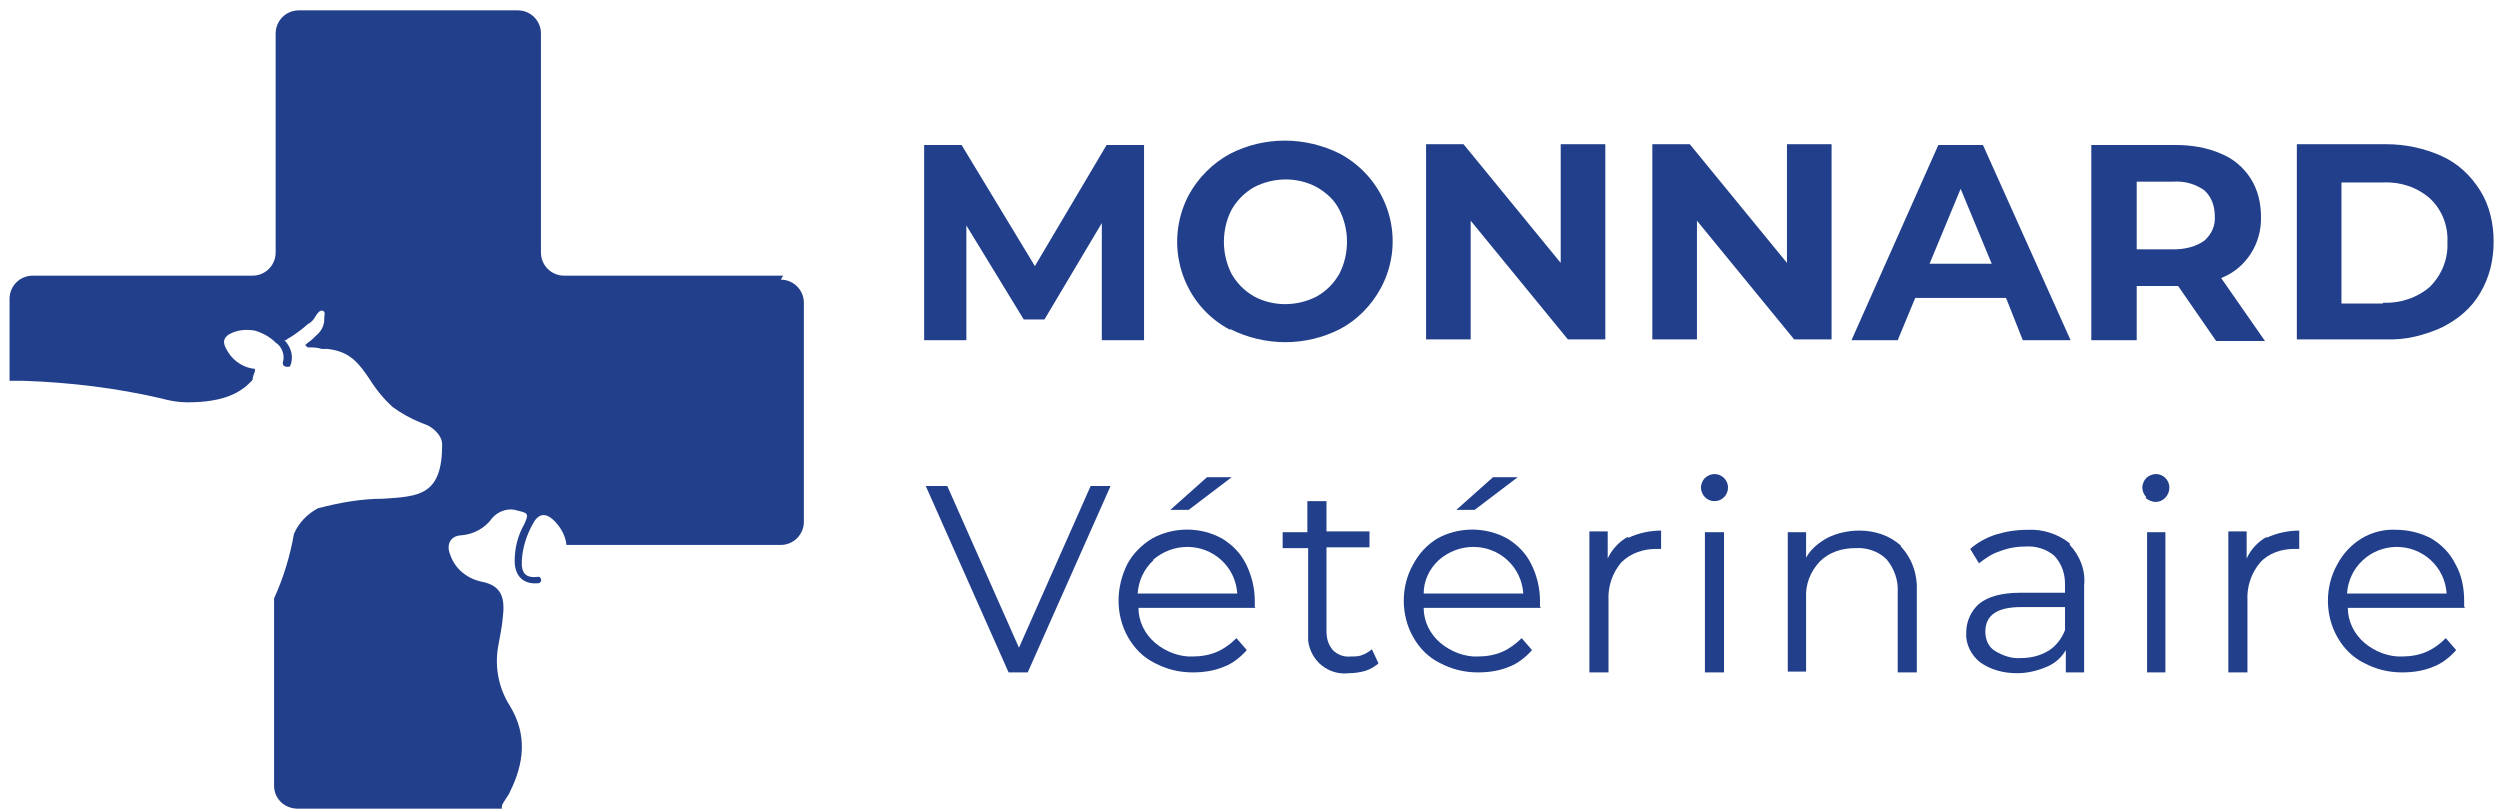 <?xml version="1.0" encoding="UTF-8"?>
<svg xmlns="http://www.w3.org/2000/svg" version="1.1" viewBox="0 0 313.8 101.8">
  <defs>
    <style>
      .cls-1 {
        fill: #223f8c;
      }
    </style>
  </defs>
  <!-- Generator: Adobe Illustrator 28.6.0, SVG Export Plug-In . SVG Version: 1.2.0 Build 709)  -->
  <g>
    <g id="Calque_1">
      <g id="Layer_2">
        <g id="Calque_1-2" data-name="Calque_1">
          <path class="cls-1" d="M139.4,61l-10.4,23.4h-2.4l-10.4-23.4h2.7l9,20.3,9-20.3h2.5Z"/>
          <path class="cls-1" d="M157.6,76.3h-14.7c0,1.7.8,3.3,2.1,4.4,1.3,1.1,3.1,1.8,4.8,1.7,1,0,2.1-.2,3-.6.9-.4,1.7-1,2.4-1.7l1.3,1.5c-.8.9-1.8,1.7-2.9,2.1-1.2.5-2.5.7-3.9.7-1.7,0-3.3-.4-4.8-1.2-1.4-.7-2.5-1.8-3.3-3.2-.8-1.4-1.2-3-1.2-4.6,0-1.6.4-3.2,1.1-4.6.7-1.3,1.8-2.4,3.1-3.2,2.7-1.5,6.1-1.5,8.8,0,1.3.8,2.3,1.8,3,3.2.7,1.4,1.1,3,1.1,4.6v.8ZM144.8,70.3c-1.2,1.1-1.9,2.6-2,4.2h12.5c-.1-1.6-.8-3.1-2-4.2-2.4-2.2-6.1-2.2-8.6,0h0ZM151.4,59.9h3.2l-5.4,4.1h-2.3l4.6-4.1Z"/>
          <path class="cls-1" d="M173,83.3c-.5.4-1,.7-1.6.9-.7.2-1.4.3-2.1.3-2.5.3-4.8-1.5-5.1-4.1,0-.3,0-.7,0-1v-10.6h-3.2v-2h3.1v-3.9h2.4v3.8h5.4v2h-5.4v10.5c0,.9.2,1.7.8,2.4.6.6,1.4.9,2.3.8.5,0,1,0,1.4-.2.4-.1.8-.4,1.2-.7l.8,1.7Z"/>
          <path class="cls-1" d="M193.4,76.3h-14.7c0,1.7.8,3.3,2.1,4.4,1.3,1.1,3.1,1.8,4.8,1.7,1,0,2.1-.2,3-.6.9-.4,1.7-1,2.4-1.7l1.3,1.5c-.8.9-1.8,1.7-2.9,2.1-1.2.5-2.5.7-3.9.7-1.7,0-3.3-.4-4.8-1.2-1.4-.7-2.5-1.8-3.3-3.2-.8-1.4-1.2-3-1.2-4.6,0-1.6.4-3.2,1.2-4.6.7-1.3,1.7-2.4,3-3.2,2.7-1.5,6.1-1.5,8.8,0,1.3.8,2.3,1.8,3,3.2.7,1.4,1.1,3,1.1,4.6v.7ZM180.6,70.3c-1.2,1.1-1.9,2.6-1.9,4.2h12.5c-.1-1.6-.8-3.1-2-4.2-2.4-2.2-6.1-2.2-8.6,0h0ZM187.3,59.9h3.2l-5.4,4.1h-2.3l4.6-4.1Z"/>
          <path class="cls-1" d="M204.4,67.5c1.3-.6,2.7-.9,4.1-.9v2.3h-.6c-1.6,0-3.2.5-4.4,1.7-1.1,1.3-1.7,3-1.6,4.8v9h-2.4v-17.7h2.3v3.4c.5-1.1,1.4-2.1,2.5-2.7Z"/>
          <path class="cls-1" d="M214,62.4c-.3-.3-.5-.8-.5-1.2,0-.4.2-.9.5-1.2.3-.3.8-.5,1.2-.5.5,0,.9.2,1.2.5.3.3.5.7.5,1.2,0,.9-.7,1.7-1.7,1.7,0,0,0,0,0,0-.5,0-.9-.2-1.2-.5ZM214,66.8h2.4v17.6h-2.4v-17.6Z"/>
          <path class="cls-1" d="M238.6,68.6c1.4,1.5,2.1,3.5,2,5.6v10.2h-2.4v-10c.1-1.5-.4-3-1.4-4.2-1-1-2.5-1.5-3.9-1.4-1.7,0-3.3.5-4.5,1.7-1.2,1.3-1.8,2.9-1.7,4.6v9.2h-2.3v-17.5h2.3v3.2c.6-1.1,1.6-1.9,2.7-2.5,1.2-.6,2.6-.9,4-.9,1.9,0,3.8.6,5.2,1.9Z"/>
          <path class="cls-1" d="M259.8,68.4c1.3,1.4,2,3.2,1.8,5.1v10.9h-2.3v-2.8c-.5.9-1.4,1.7-2.4,2.1-1.2.5-2.4.8-3.7.8-1.7,0-3.3-.4-4.7-1.4-1.1-.9-1.8-2.3-1.7-3.7,0-1.4.6-2.7,1.6-3.6,1.1-.9,2.8-1.4,5.2-1.4h5.6v-1.1c0-1.3-.4-2.5-1.3-3.5-1-.9-2.4-1.3-3.7-1.2-1.1,0-2.2.2-3.2.6-1,.3-1.8.9-2.6,1.5l-1.1-1.8c.9-.8,2-1.4,3.2-1.8,1.3-.4,2.6-.6,4-.6,1.9-.1,3.8.5,5.3,1.7ZM257.1,81.7c1-.6,1.7-1.6,2.1-2.6v-2.9h-5.5c-3,0-4.5,1-4.5,3.1,0,1,.4,1.9,1.2,2.4,1,.6,2.1,1,3.3.9,1.2,0,2.4-.3,3.4-.9Z"/>
          <path class="cls-1" d="M269.4,62.4c-.3-.3-.5-.8-.5-1.2,0-.4.2-.9.5-1.2.3-.3.8-.5,1.2-.5.5,0,.9.2,1.2.5.3.3.5.7.5,1.2,0,1-.8,1.8-1.7,1.8-.5,0-.9-.2-1.3-.5h0ZM269.4,66.8h2.4v17.6h-2.3v-17.6Z"/>
          <path class="cls-1" d="M284.5,67.5c1.3-.6,2.7-.9,4.1-.9v2.3h-.6c-1.6,0-3.2.5-4.3,1.7-1.1,1.3-1.7,3-1.6,4.8v9h-2.4v-17.7h2.3v3.4c.5-1.1,1.4-2.1,2.5-2.7Z"/>
          <path class="cls-1" d="M309.4,76.3h-14.7c0,1.7.8,3.3,2.1,4.4,1.3,1.1,3.1,1.8,4.8,1.7,1,0,2.1-.2,3-.6.9-.4,1.7-1,2.4-1.7l1.3,1.5c-.8.9-1.8,1.7-2.9,2.1-1.2.5-2.5.7-3.9.7-1.7,0-3.3-.4-4.8-1.2-1.4-.7-2.5-1.8-3.3-3.2-.8-1.4-1.2-3-1.2-4.6,0-1.6.4-3.2,1.2-4.6.7-1.3,1.7-2.4,3-3.2,1.3-.8,2.9-1.2,4.4-1.1,1.5,0,3.1.4,4.4,1.1,1.3.8,2.3,1.8,3,3.2.8,1.4,1.1,3,1.1,4.6v.7ZM296.6,70.3c-1.2,1.1-1.9,2.6-2,4.2h12.5c-.1-1.6-.8-3.1-2-4.2-2.4-2.2-6.1-2.2-8.5,0h0Z"/>
          <path class="cls-1" d="M138.3,42.7v-14.7l-7.2,12.1h-2.6l-7.2-11.8v14.4h-5.3v-24.5h4.7l9.2,15.2,9-15.2h4.7v24.5c0,0-5.2,0-5.2,0Z"/>
          <path class="cls-1" d="M154.4,41.4c-6.1-3.2-8.4-10.8-5.2-16.9,1.2-2.2,3-4,5.2-5.2,4.3-2.2,9.4-2.2,13.8,0,6.1,3.3,8.4,10.8,5.1,16.9-1.2,2.2-3,4-5.1,5.1-4.3,2.2-9.4,2.2-13.8,0ZM165.3,37.2c1.2-.7,2.1-1.6,2.8-2.8,1.3-2.5,1.3-5.6,0-8.1-.6-1.2-1.6-2.1-2.8-2.8-2.4-1.3-5.4-1.3-7.9,0-1.2.7-2.1,1.6-2.8,2.8-1.3,2.5-1.3,5.6,0,8.1.7,1.2,1.6,2.1,2.8,2.8,2.4,1.3,5.4,1.3,7.9,0h0Z"/>
          <path class="cls-1" d="M201.5,18.1v24.5h-4.7l-12.2-14.9v14.9h-5.6v-24.5h4.7l12.2,14.9v-14.9h5.6Z"/>
          <path class="cls-1" d="M229.9,18.1v24.5h-4.7l-12.2-14.9v14.9h-5.6v-24.5h4.7l12.2,14.9v-14.9h5.6Z"/>
          <path class="cls-1" d="M251.8,37.4h-11.4l-2.2,5.3h-5.8l10.9-24.5h5.6l11,24.5h-6l-2.1-5.3ZM250,33.1l-3.9-9.4-3.9,9.4h7.8Z"/>
          <path class="cls-1" d="M278.1,42.7l-4.7-6.8h-5.2v6.8h-5.7v-24.5h10.6c1.9,0,3.9.3,5.7,1.1,1.5.6,2.8,1.7,3.7,3.1.9,1.4,1.3,3.1,1.3,4.8.1,3.4-1.9,6.5-5,7.7l5.5,7.9h-6.1ZM276.7,23.9c-1.1-.8-2.5-1.2-3.9-1.1h-4.6v8.5h4.6c1.4,0,2.8-.3,3.9-1.1.9-.8,1.4-1.9,1.3-3.1,0-1.2-.4-2.4-1.3-3.2h0Z"/>
          <path class="cls-1" d="M288.3,18.1h11.2c2.4,0,4.8.5,7,1.5,2,.9,3.6,2.4,4.8,4.3,1.2,1.9,1.7,4.2,1.7,6.4,0,2.3-.5,4.5-1.7,6.5-1.1,1.9-2.8,3.3-4.8,4.3-2.2,1-4.6,1.6-7,1.5h-11.2v-24.5ZM299.1,38c2.1.1,4.3-.6,5.9-2,1.5-1.5,2.3-3.5,2.2-5.6.1-2.1-.7-4.1-2.2-5.5-1.6-1.4-3.7-2.1-5.9-2h-5.2v15.2h5.2Z"/>
          <polygon class="cls-1" points="67.9 72.1 67.9 72.1 67.9 72.1 67.9 72.1"/>
          <path class="cls-1" d="M98.3,34.6h-27.5c-1.6,0-2.9-1.3-2.9-2.9V4.2c0-1.6-1.3-2.9-2.9-2.9h-27.5c-1.6,0-2.9,1.3-2.9,2.9v27.5c0,1.6-1.3,2.9-2.9,2.9H4.1c-1.6,0-2.9,1.3-2.9,2.9,0,0,0,0,0,0v10.3h1.8c5.8.2,11.6.9,17.2,2.2,1.1.3,2.2.5,3.3.5,4.8,0,6.8-1.3,8.2-2.8,0-.4.2-.8.3-1.1,0-.1,0-.2,0-.3-1.3-.1-2.6-.9-3.3-2-.5-.8-1-1.6,0-2.3,1-.6,2.2-.7,3.3-.5,1,.3,1.9.8,2.6,1.5h0c.8.5,1.2,1.6.9,2.5h0c0,.2,0,.4.3.5s.5,0,.6,0h0c.5-1.1.2-2.4-.7-3.3h.2c.2-.2.4-.3.6-.4.5-.3,1.7-1.2,2-1.5,0,0,.2-.2.3-.2.3-.2.6-.5.8-.9.2-.3.5-.8.9-.7s.2.7.2.8v.3c0,.8-.4,1.5-1,2-.3.3-.6.6-.9.8-.2.1-.3.3-.5.4,0,0,.2.2.3.3.6,0,1.2,0,1.8.2h.7c2.9.3,4,1.9,5.3,3.8.8,1.3,1.8,2.5,2.9,3.5,1.1.8,2.2,1.4,3.4,1.9.3.1.7.3,1,.4.6.3,1.8,1.2,1.8,2.4,0,6.4-2.9,6.5-7.4,6.8-2.8,0-5.5.5-8.2,1.2-1.3.7-2.4,1.8-3,3.2h0c-.5,2.8-1.3,5.5-2.5,8.1v23.5c0,1.6,1.2,2.8,2.8,2.9h25.8c-.1-.5.3-.9.6-1.4.1-.2.3-.4.4-.7,1.8-3.6,2.2-7.2,0-10.8-1.4-2.2-1.9-4.8-1.5-7.3.2-1.2.5-2.5.6-3.7.3-2.4,0-4.1-2.7-4.6-1.8-.4-3.3-1.6-3.9-3.4-.5-1.2,0-2.3,1.3-2.4,1.6-.1,3.1-.9,4-2.2.8-.9,2.1-1.3,3.2-.9,1.3.3,1.4.4.8,1.7-.8,1.4-1.2,3-1.2,4.6,0,2,1.2,3,3,2.8.2,0,.4-.3.3-.5,0-.2-.2-.3-.3-.3-1.6.2-2.2-.4-2.1-2.1.1-1.6.6-3.1,1.3-4.4.7-1.4,1.6-1.7,2.8-.5.8.8,1.4,1.9,1.5,3h26.9c1.6,0,2.9-1.3,2.9-2.9h0v-27.5c0-1.6-1.3-2.9-2.9-2.9h0Z"/>
        </g>
      </g>
    </g>
  </g>
</svg>